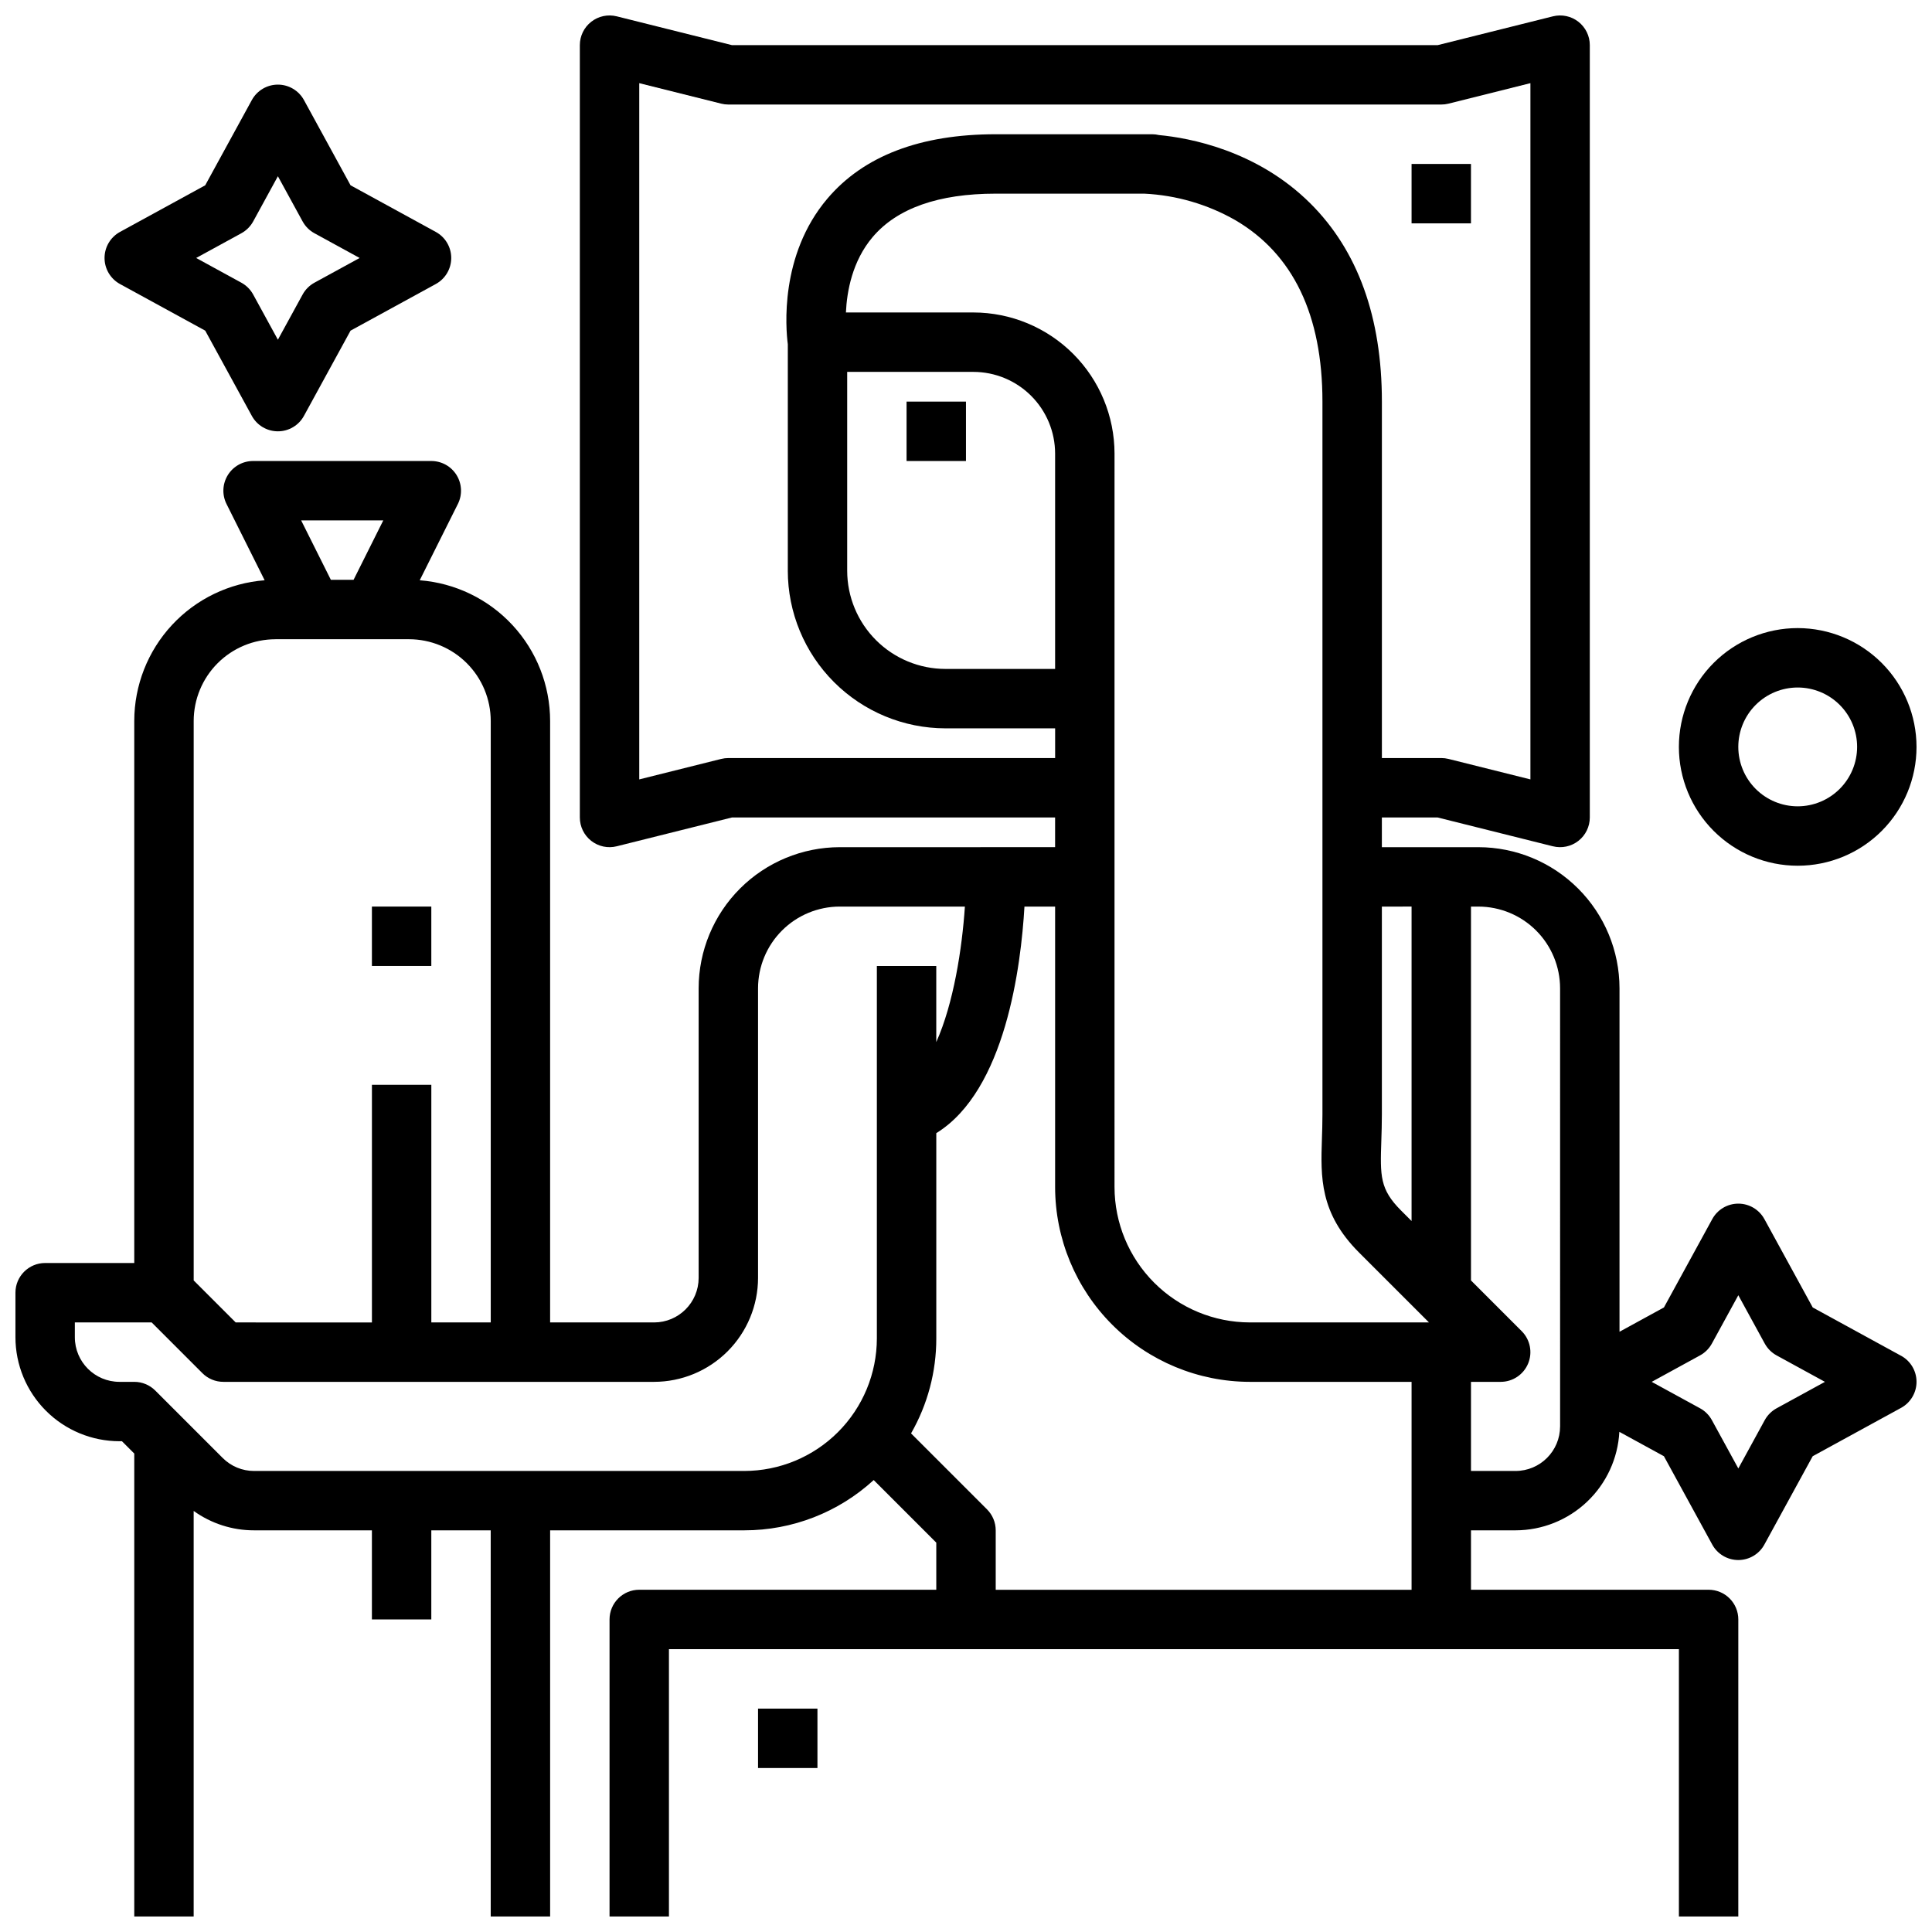 <?xml version="1.0" encoding="UTF-8"?>
<!-- Uploaded to: SVG Repo, www.svgrepo.com, Generator: SVG Repo Mixer Tools -->
<svg width="800px" height="800px" version="1.1" viewBox="144 144 512 512" xmlns="http://www.w3.org/2000/svg">
 <defs>
  <clipPath id="b">
   <path d="m588 310h63.902v64h-63.902z"/>
  </clipPath>
  <clipPath id="a">
   <path d="m148.09 148.09h503.81v503.81h-503.81z"/>
  </clipPath>
 </defs>
 <g clip-path="url(#b)">
  <path d="m620.41 310.45c-8.352 0-16.359 3.32-22.266 9.223-5.902 5.906-9.223 13.914-9.223 22.266 0 8.352 3.32 16.359 9.223 22.266 5.906 5.906 13.914 9.223 22.266 9.223 8.352 0 16.363-3.316 22.266-9.223 5.906-5.906 9.223-13.914 9.223-22.266-0.008-8.348-3.328-16.352-9.23-22.254-5.906-5.902-13.91-9.223-22.258-9.234zm0 47.23v0.004c-4.176 0-8.18-1.66-11.133-4.613s-4.609-6.957-4.609-11.133c0-4.176 1.656-8.18 4.609-11.133s6.957-4.609 11.133-4.609c4.176 0 8.18 1.656 11.133 4.609s4.613 6.957 4.613 11.133c-0.004 4.176-1.664 8.176-4.617 11.129-2.953 2.949-6.953 4.613-11.129 4.617z"/>
 </g>
 <path d="m175.8 205.46c-2.523 1.379-4.094 4.027-4.094 6.906 0 2.875 1.57 5.523 4.094 6.906l22.586 12.352 12.352 22.586c1.379 2.527 4.027 4.094 6.906 4.094 2.879 0 5.527-1.566 6.906-4.094l12.352-22.586 22.586-12.352c2.527-1.383 4.094-4.031 4.094-6.906 0-2.879-1.566-5.527-4.094-6.906l-22.586-12.355-12.348-22.586c-1.383-2.523-4.031-4.094-6.91-4.094-2.875 0-5.523 1.57-6.906 4.094l-12.352 22.586zm35.293-2.773 6.551-11.984 6.551 11.98h0.004c0.723 1.324 1.809 2.41 3.129 3.129l11.98 6.555-11.98 6.551c-1.32 0.723-2.406 1.809-3.129 3.129l-6.555 11.98-6.551-11.98c-0.723-1.32-1.809-2.406-3.129-3.129l-11.98-6.551 11.98-6.551v-0.004c1.32-0.723 2.406-1.809 3.129-3.129z"/>
 <path d="m518.08 187.45h15.742v15.742h-15.742z"/>
 <path d="m242.56 384.25h15.742v15.742h-15.742z"/>
 <path d="m344.89 596.8h15.742v15.742h-15.742z"/>
 <path d="m384.25 250.43h15.742v15.742h-15.742z"/>
 <g clip-path="url(#a)">
  <path d="m647.81 503.3-23.418-12.812-12.809-23.418h-0.004c-1.379-2.523-4.027-4.094-6.906-4.094-2.875 0-5.523 1.57-6.906 4.094l-12.809 23.418-11.773 6.441v-91.027c-0.012-9.914-3.953-19.418-10.965-26.426-7.012-7.012-16.516-10.953-26.43-10.965h-25.582v-7.871h14.773l30.547 7.637v-0.004c2.352 0.59 4.844 0.062 6.758-1.43 1.91-1.492 3.027-3.781 3.027-6.207v-204.67c0-2.422-1.117-4.711-3.027-6.203-1.914-1.492-4.402-2.019-6.754-1.434l-30.551 7.637h-186.99l-30.551-7.637c-2.352-0.586-4.84-0.059-6.75 1.434-1.914 1.492-3.027 3.781-3.027 6.203v204.67c0 2.426 1.113 4.715 3.027 6.207 1.91 1.492 4.398 2.019 6.75 1.43l30.551-7.637h85.621v7.871l-57.07 0.004c-9.914 0.012-19.418 3.953-26.43 10.965-7.008 7.008-10.953 16.512-10.965 26.426v76.754c-0.004 6.516-5.289 11.801-11.805 11.805h-27.555v-159.41c-0.012-9.422-3.574-18.492-9.98-25.398-6.406-6.91-15.18-11.148-24.574-11.875l10.105-20.215h0.004c1.219-2.438 1.09-5.336-0.344-7.66-1.434-2.32-3.969-3.731-6.699-3.731h-47.23c-2.731 0-5.262 1.41-6.695 3.731-1.434 2.324-1.566 5.219-0.344 7.66l10.105 20.215c-9.395 0.723-18.168 4.965-24.574 11.871-6.402 6.91-9.969 15.98-9.98 25.402v143.66h-23.617c-4.348 0-7.871 3.523-7.871 7.871v11.809c0.008 7.305 2.914 14.309 8.078 19.473 5.164 5.168 12.168 8.07 19.473 8.078h0.676l3.262 3.262v122.69h15.742v-107.48c4.668 3.356 10.277 5.156 16.023 5.141h31.211v23.617h15.742v-23.617h15.742l0.004 102.34h15.742v-102.34h51.465c12.695 0.008 24.93-4.746 34.285-13.324l16.586 16.586v12.484h-78.719c-4.348 0-7.871 3.523-7.871 7.871v78.719h15.742v-70.848h267.65v70.848h15.742l0.004-78.719c0-2.09-0.832-4.09-2.305-5.566-1.477-1.477-3.481-2.305-5.566-2.305h-62.977v-15.746h11.809c7.051-0.008 13.836-2.719 18.953-7.574 5.117-4.856 8.18-11.484 8.559-18.527l11.809 6.461 12.809 23.418c1.383 2.523 4.031 4.094 6.906 4.094 2.879 0 5.527-1.57 6.906-4.094l12.809-23.418 23.418-12.812h0.004c2.523-1.383 4.094-4.031 4.094-6.906 0-2.879-1.57-5.527-4.094-6.906zm-129.73-119.05v83.332l-2.769-2.769c-5.664-5.664-5.551-9.16-5.246-18.5 0.066-2.066 0.145-4.414 0.145-6.957v-55.105zm-94.465-62.977h-29.074c-6.898-0.008-13.516-2.75-18.395-7.633-4.883-4.879-7.625-11.496-7.633-18.395v-52.691h33.457-0.004c5.742 0.008 11.242 2.289 15.301 6.348s6.344 9.559 6.348 15.301zm15.742 7.871 0.004-64.941c-0.012-9.914-3.953-19.418-10.965-26.43-7.012-7.008-16.516-10.953-26.43-10.965h-33.789c0.25-5.551 1.668-13.59 7.074-19.977 6.473-7.637 17.449-11.512 32.621-11.512h39.371c8.492 0.41 16.77 2.82 24.152 7.035 15.305 8.969 23.066 25.145 23.066 48.07v188.93c0 2.285-0.07 4.398-0.137 6.445-0.328 10.109-0.641 19.656 9.848 30.145l18.52 18.512h-47.461c-9.512-0.012-18.629-3.793-25.352-10.52-6.727-6.723-10.508-15.84-10.52-25.348zm-102.33 15.746c-0.645 0-1.285 0.078-1.91 0.234l-21.707 5.426v-184.51l21.707 5.426v0.004c0.625 0.156 1.266 0.234 1.91 0.234h188.93c0.645 0 1.285-0.078 1.91-0.234l21.707-5.43v184.51l-21.707-5.426c-0.625-0.156-1.266-0.234-1.91-0.234h-15.742v-94.465c0-22.328-6.375-39.996-18.953-52.516-14.195-14.129-32.203-17.371-40.086-18.113-0.609-0.145-1.23-0.219-1.855-0.219h-41.441c-20.012 0-35.031 5.746-44.633 17.082-12.719 15.012-11 34.492-10.469 38.574v60.012h-0.004c0.012 11.074 4.418 21.691 12.25 29.523 7.832 7.832 18.449 12.238 29.523 12.25h29.074v7.871zm-91.457-62.977-7.871 15.742-6.016 0.004-7.871-15.742zm-28.594 31.488h35.426c5.738 0.008 11.242 2.289 15.301 6.348 4.059 4.059 6.34 9.562 6.348 15.301v159.41h-15.746v-62.973h-15.742v62.977l-36.102-0.004-11.133-11.133v-148.27c0.008-5.738 2.293-11.242 6.348-15.301 4.059-4.059 9.562-6.34 15.301-6.348zm124.28 220.42h-129.91c-3.133 0.008-6.137-1.238-8.348-3.461l-17.852-17.852c-1.477-1.477-3.481-2.305-5.566-2.305h-3.938c-6.516-0.008-11.801-5.289-11.809-11.809v-3.938h20.359l13.438 13.438v0.004c1.477 1.477 3.477 2.305 5.566 2.305h114.14c7.305-0.008 14.305-2.914 19.473-8.078 5.164-5.168 8.07-12.168 8.078-19.473v-76.754c0.008-5.738 2.289-11.242 6.348-15.301 4.059-4.059 9.562-6.34 15.301-6.348h33.168c-0.742 11.129-3.008 25.719-7.586 35.91v-20.164h-15.742v98.695c-0.012 9.312-3.715 18.242-10.301 24.828-6.586 6.586-15.516 10.289-24.828 10.301zm66.617 31.488v-15.746c0-2.086-0.828-4.09-2.305-5.566l-20.133-20.133c4.394-7.66 6.699-16.34 6.691-25.172v-54.398c18.352-11.309 22.457-44.359 23.363-60.043h8.125v74.34c0.016 13.684 5.461 26.801 15.137 36.477 9.676 9.68 22.797 15.121 36.48 15.137h42.848v55.105zm149.57-43.297h-0.004c-0.004 6.519-5.289 11.801-11.805 11.809h-11.809v-23.617h7.871c3.184 0 6.055-1.918 7.273-4.859s0.543-6.328-1.707-8.578l-13.438-13.441v-99.074h1.969-0.004c5.742 0.008 11.242 2.289 15.301 6.348 4.059 4.059 6.344 9.562 6.348 15.301zm57.367-4.797h-0.004c-1.32 0.723-2.406 1.809-3.129 3.129l-7.004 12.812-7.012-12.816c-0.723-1.32-1.805-2.406-3.129-3.129l-12.816-7.008 12.816-7.012c1.324-0.723 2.406-1.809 3.129-3.129l7.012-12.812 7.008 12.816v-0.004c0.723 1.32 1.809 2.406 3.129 3.129l12.816 7.012z"/>
 </g>
</svg>
